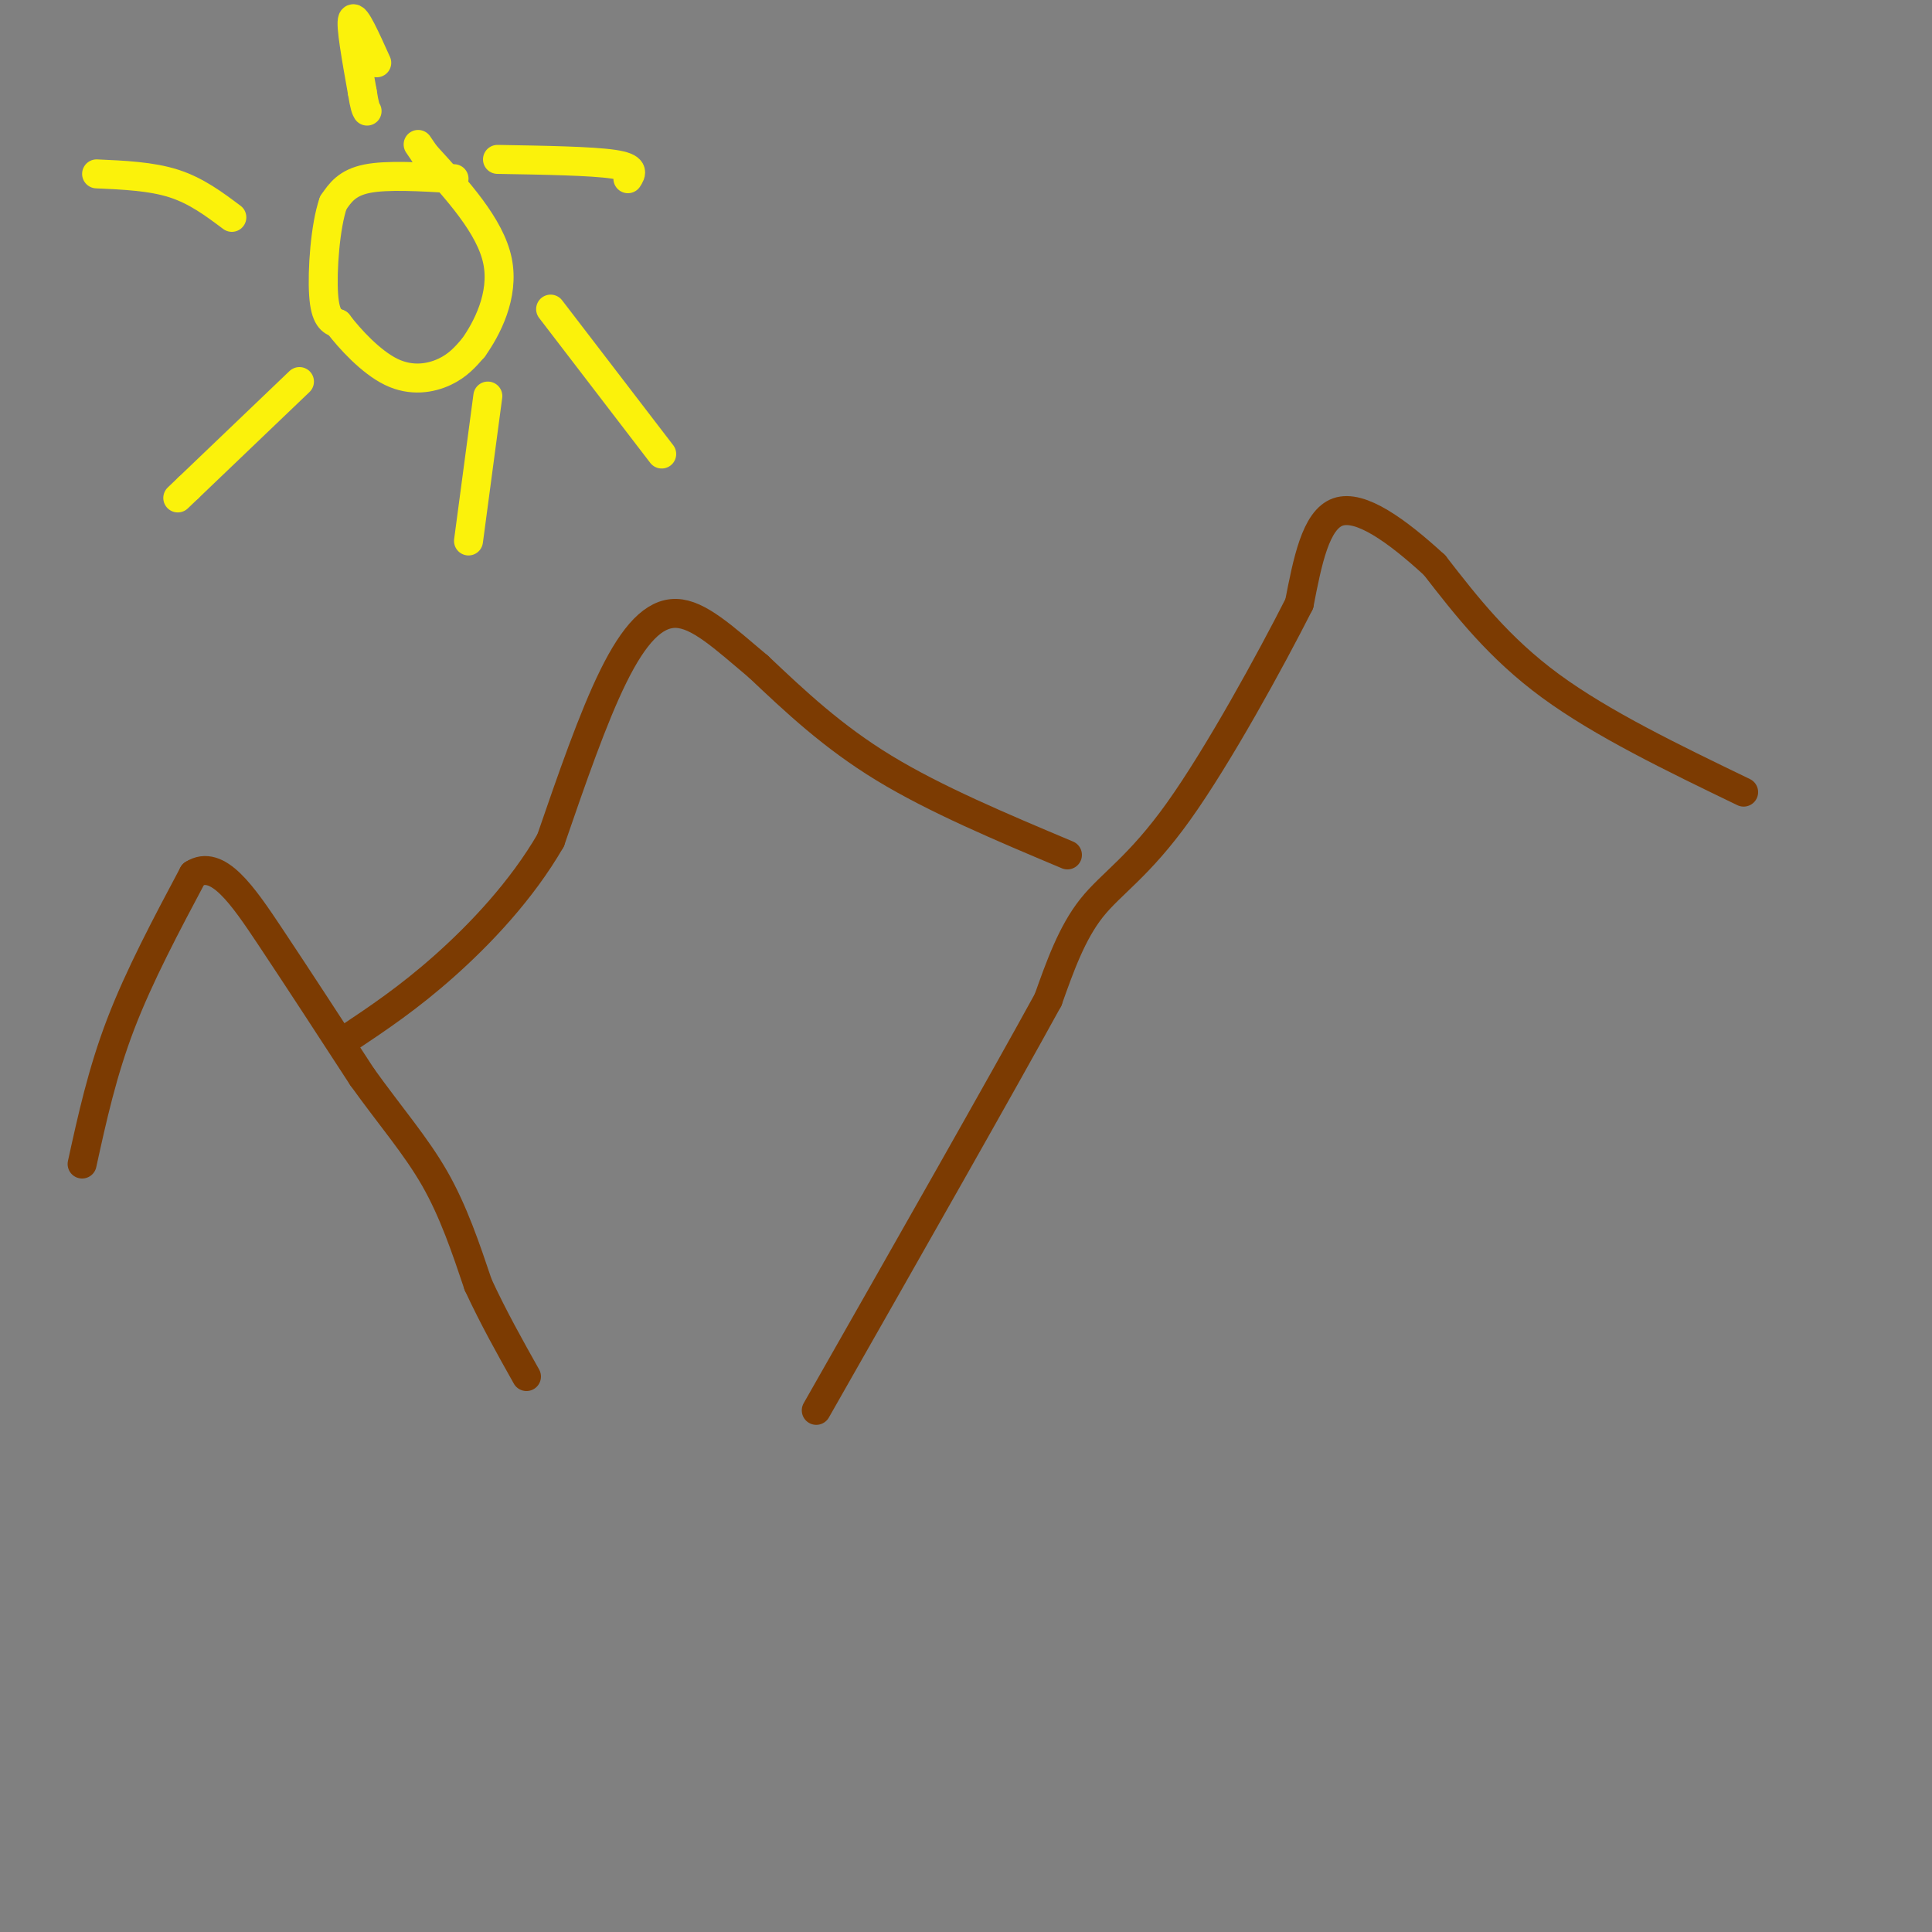 <svg viewBox='0 0 400 400' version='1.1' xmlns='http://www.w3.org/2000/svg' xmlns:xlink='http://www.w3.org/1999/xlink'><rect x="0" y="0" width="400" height="400" fill="#808080" stroke="none"/><g fill='none' stroke='rgb(124,59,2)' stroke-width='6' stroke-linecap='round' stroke-linejoin='round'><path d='M361,164c-14.667,-7.083 -29.333,-14.167 -40,-22c-10.667,-7.833 -17.333,-16.417 -24,-25'/><path d='M297,117c-7.822,-7.178 -15.378,-12.622 -20,-11c-4.622,1.622 -6.311,10.311 -8,19'/><path d='M269,125c-5.929,11.702 -16.750,31.458 -25,43c-8.250,11.542 -13.929,14.869 -18,20c-4.071,5.131 -6.536,12.065 -9,19'/><path d='M217,207c-9.500,17.333 -28.750,51.167 -48,85'/><path d='M221,177c-13.667,-5.750 -27.333,-11.500 -38,-18c-10.667,-6.500 -18.333,-13.750 -26,-21'/><path d='M157,138c-7.250,-6.107 -12.375,-10.875 -17,-11c-4.625,-0.125 -8.750,4.393 -13,13c-4.250,8.607 -8.625,21.304 -13,34'/><path d='M114,174c-6.022,10.400 -14.578,19.400 -22,26c-7.422,6.600 -13.711,10.800 -20,15'/><path d='M17,241c2.083,-9.500 4.167,-19.000 8,-29c3.833,-10.000 9.417,-20.500 15,-31'/><path d='M40,181c5.044,-3.222 10.156,4.222 16,13c5.844,8.778 12.422,18.889 19,29'/><path d='M75,223c5.889,8.200 11.111,14.200 15,21c3.889,6.800 6.444,14.400 9,22'/><path d='M99,266c3.167,6.833 6.583,12.917 10,19'/></g>
<g fill='none' stroke='rgb(251,242,11)' stroke-width='6' stroke-linecap='round' stroke-linejoin='round'><path d='M94,37c-6.917,-0.417 -13.833,-0.833 -18,0c-4.167,0.833 -5.583,2.917 -7,5'/><path d='M69,42c-1.667,4.733 -2.333,14.067 -2,19c0.333,4.933 1.667,5.467 3,6'/><path d='M70,67c2.369,3.131 6.792,7.958 11,10c4.208,2.042 8.202,1.298 11,0c2.798,-1.298 4.399,-3.149 6,-5'/><path d='M98,72c2.711,-3.800 6.489,-10.800 5,-18c-1.489,-7.200 -8.244,-14.600 -15,-22'/><path d='M88,32c-2.500,-3.667 -1.250,-1.833 0,0'/><path d='M78,13c-2.250,-5.000 -4.500,-10.000 -5,-9c-0.500,1.000 0.750,8.000 2,15'/><path d='M75,19c0.500,3.167 0.750,3.583 1,4'/><path d='M103,33c9.750,0.167 19.500,0.333 24,1c4.500,0.667 3.750,1.833 3,3'/><path d='M114,64c0.000,0.000 23.000,30.000 23,30'/><path d='M101,82c0.000,0.000 -4.000,30.000 -4,30'/><path d='M62,79c0.000,0.000 -23.000,22.000 -23,22'/><path d='M39,101c-3.833,3.667 -1.917,1.833 0,0'/><path d='M48,45c-3.667,-2.750 -7.333,-5.500 -12,-7c-4.667,-1.500 -10.333,-1.750 -16,-2'/></g>
</svg>